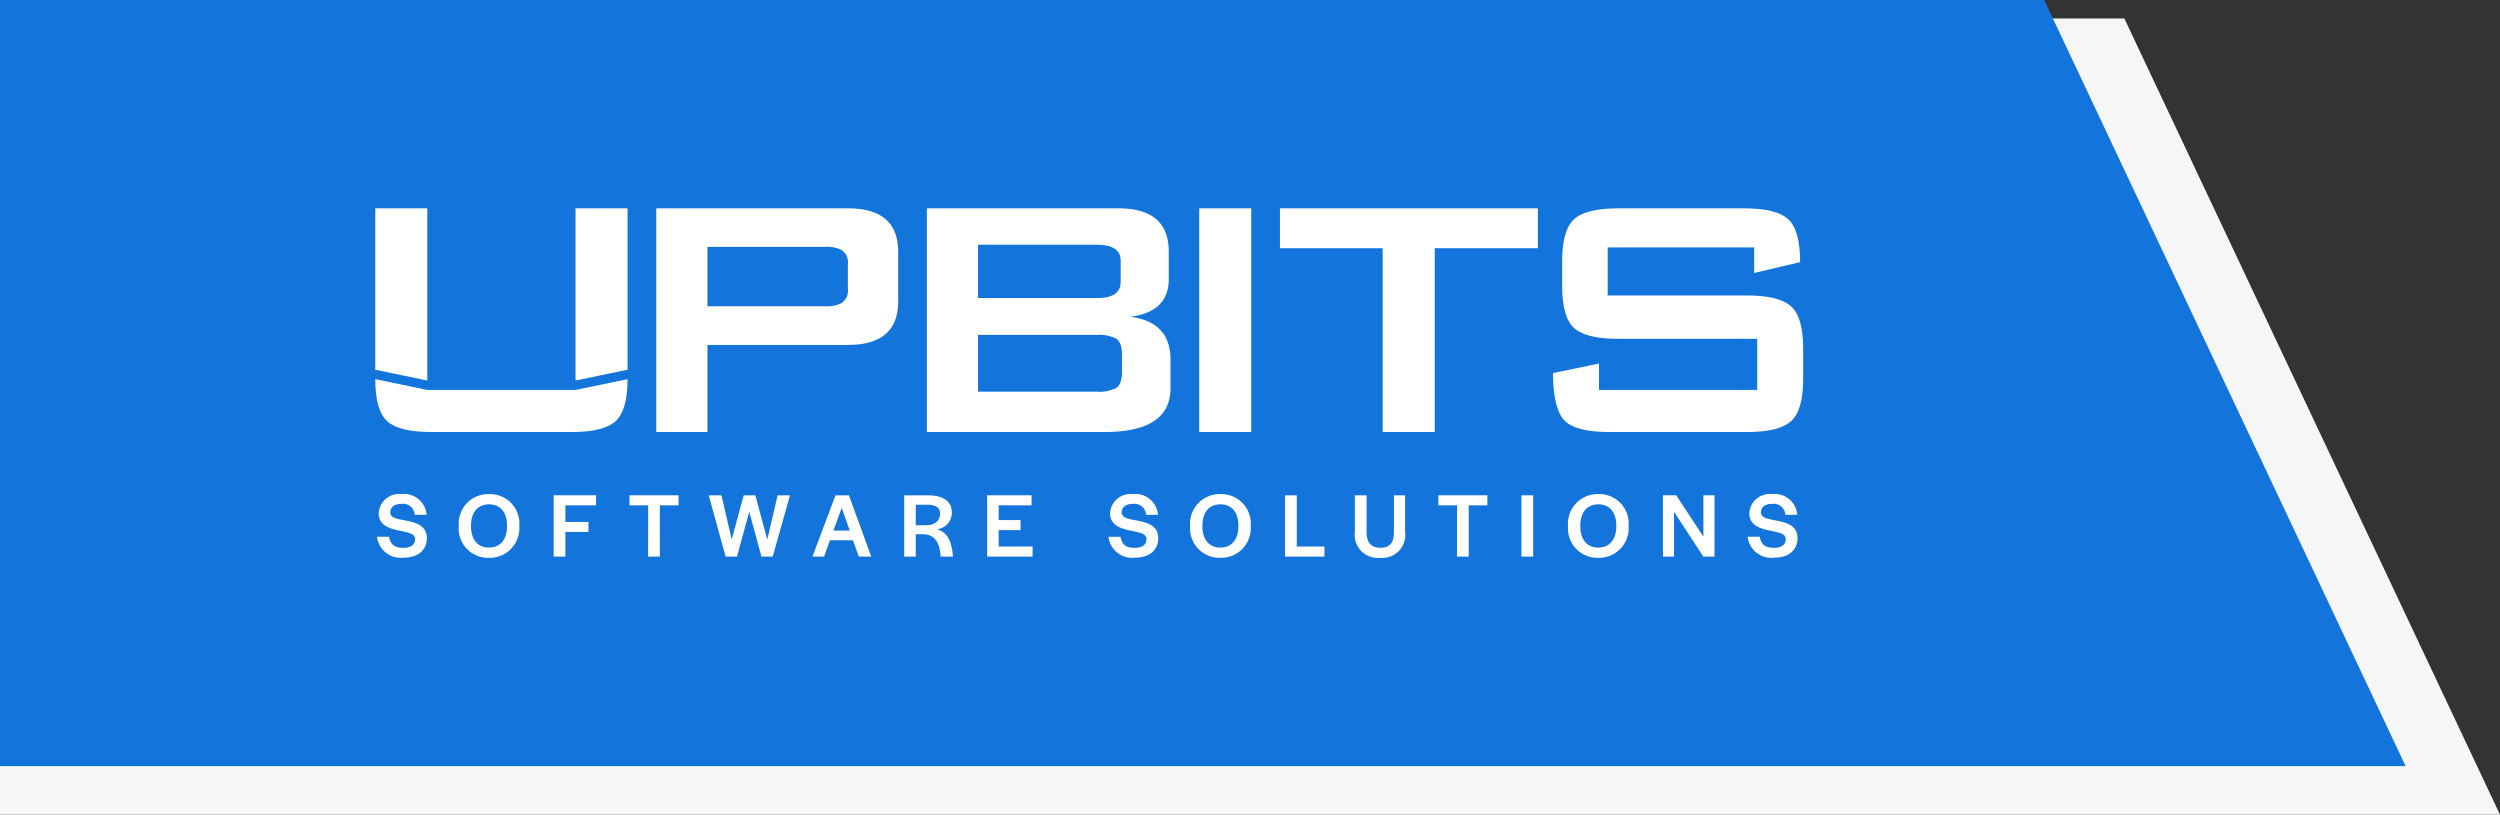 <svg xmlns="http://www.w3.org/2000/svg" width="270.926" height="88.285" viewBox="0 0 270.926 88.285">
  <rect x="0" y="0" width="270.926" height="88.285" fill="#333333" stroke="none"/>
  <g id="Gruppe_1017" data-name="Gruppe 1017" transform="translate(7021 -4216.653)">
    <path id="Pfad_4648" data-name="Pfad 4648" d="M230.216,0H0V86.285H270.926Z" transform="translate(-7021 4218.653)" fill="#f6f6f6"/>
    <path id="Pfad_4647" data-name="Pfad 4647" d="M221.528,0H0V83.028H260.7Z" transform="translate(-7021 4216.653)" fill="#1375dc"/>
    <g id="Gruppe_1016" data-name="Gruppe 1016" transform="translate(-6422.331 4123.495)">
      <g id="Gruppe_621" data-name="Gruppe 621" transform="translate(-558 115.735)">
        <g id="Gruppe_620" data-name="Gruppe 620">
          <g id="Gruppe_619" data-name="Gruppe 619" transform="translate(0 0)">
            <g id="Gruppe_134" data-name="Gruppe 134" transform="translate(0 0)">
              <g id="Gruppe_122" data-name="Gruppe 122" transform="translate(0 0)">
                <g id="Gruppe_116" data-name="Gruppe 116" transform="translate(0 0)">
                  <g id="Gruppe_115" data-name="Gruppe 115" transform="translate(0 0)">
                    <path id="Pfad_59" data-name="Pfad 59" d="M28.431-12.19H17.251V7.728H11.613V-12.19H.48v-4.322H28.431Z" transform="translate(97.56 16.512)" fill="#fff"/>
                    <path id="Pfad_60" data-name="Pfad 60" d="M30.785,2q0,3.382-1.315,4.557T24.725,7.728H9.74q-3.711,0-4.886-1.315T3.68,1.339L8.66.306V3.171H25.806V-2.372H10.679q-3.429,0-4.721-1.174T4.667-8.1v-2.678q0-3.382,1.292-4.557t4.721-1.174H24.444q3.476,0,4.745,1.2t1.268,4.627l-4.98,1.174v-2.772H9.6V-7.07H24.725q3.429,0,4.745,1.174t1.315,4.557Z" transform="translate(123.955 16.512)" fill="#fff"/>
                    <path id="Pfad_61" data-name="Pfad 61" d="M9.861,7.728H4.224v-24.24H9.861Z" transform="translate(85.067 16.512)" fill="#fff"/>
                    <path id="Pfad_62" data-name="Pfad 62" d="M30.625,2.983q0,4.745-7.14,4.745H4.224v-24.24H24.988q5.449,0,5.449,4.7v2.96q0,3.57-4.181,4.087,4.369.564,4.369,4.651Zm-5.4-11.509v-2.3q0-1.738-2.584-1.738H9.767v5.778H22.639Q25.222-6.788,25.222-8.526ZM25.363,1.2V-.634q0-1.362-.634-1.762a4.094,4.094,0,0,0-2.09-.4H9.767V3.359H22.639a4.094,4.094,0,0,0,2.09-.4Q25.363,2.56,25.363,1.2Z" transform="translate(55.554 16.512)" fill="#fff"/>
                    <path id="Pfad_63" data-name="Pfad 63" d="M30.437-6.412q0,4.7-5.449,4.7H9.767V7.728H4.224v-24.24H24.988q5.449,0,5.449,4.7ZM24.988-7.821v-2.584a1.643,1.643,0,0,0-.7-1.6,3.648,3.648,0,0,0-1.832-.329H9.767V-5.9H22.451a3.648,3.648,0,0,0,1.832-.329A1.643,1.643,0,0,0,24.988-7.821Z" transform="translate(26.229 16.512)" fill="#fff"/>
                    <path id="Pfad_64" data-name="Pfad 64" d="M31.564,2q0,3.382-1.292,4.557T25.551,7.728H10.237q-3.429,0-4.721-1.174T4.224,2V-16.512H9.861V3.171H25.927V-16.512h5.637Z" transform="translate(-4.224 16.512)" fill="#fff"/>
                    <g id="Pfad_66" data-name="Pfad 66" transform="translate(-4.224 6.504)" fill="#fff" stroke-linecap="square" stroke-linejoin="round">
                      <path d="M 25.551 18.236 L 10.237 18.236 C 7.799 18.236 6.145 17.809 5.18 16.931 C 4.2 16.041 3.724 14.429 3.724 12.004 L 3.724 11.39 L 4.326 11.515 L 9.913 12.679 L 25.876 12.679 L 31.462 11.515 L 32.064 11.39 L 32.064 12.004 C 32.064 14.429 31.588 16.041 30.609 16.931 C 29.643 17.809 27.989 18.236 25.551 18.236 Z" stroke="none"/>
                      <path d="M 4.224 12.004 C 4.224 14.259 4.655 15.778 5.516 16.561 C 6.377 17.344 7.951 17.736 10.237 17.736 L 25.551 17.736 C 27.838 17.736 29.411 17.344 30.272 16.561 C 31.134 15.778 31.564 14.259 31.564 12.004 L 25.927 13.179 L 9.861 13.179 L 4.224 12.004 M 4.224 11.004 C 4.292 11.004 4.36 11.011 4.428 11.026 L 9.964 12.179 L 25.824 12.179 L 31.36 11.026 C 31.655 10.964 31.962 11.039 32.195 11.229 C 32.429 11.419 32.564 11.703 32.564 12.004 C 32.564 14.578 32.035 16.311 30.945 17.301 C 29.883 18.266 28.119 18.736 25.551 18.736 L 10.237 18.736 C 7.669 18.736 5.905 18.266 4.843 17.301 C 3.754 16.311 3.224 14.578 3.224 12.004 C 3.224 11.703 3.36 11.419 3.593 11.229 C 3.773 11.082 3.996 11.004 4.224 11.004 Z" stroke="none" fill="#1375dc"/>
                    </g>
                  </g>
                </g>
              </g>
            </g>
            <path id="Pfad_4639" data-name="Pfad 4639" d="M3.258-7.332c1.541,0,2.482-.841,2.482-2.112,0-1.341-1.131-1.681-2.222-1.891-.911-.18-1.741-.27-1.741-.9,0-.56.45-.921,1.191-.921a1.259,1.259,0,0,1,1.451,1.181H5.71a2.447,2.447,0,0,0-2.732-2.242A2.213,2.213,0,0,0,.516-12.145c0,1.321,1.2,1.681,2.3,1.9.911.18,1.651.32,1.651.9,0,.6-.46.951-1.261.951-.951,0-1.4-.34-1.561-1.2H.336A2.588,2.588,0,0,0,3.258-7.332Zm9.187.02a3.211,3.211,0,0,0,3.313-3.453,3.187,3.187,0,0,0-3.252-3.453,3.211,3.211,0,0,0-3.313,3.453A3.187,3.187,0,0,0,12.445-7.312Zm.02-1.111c-1.211,0-1.941-.871-1.941-2.322v-.05c0-1.471.751-2.312,1.961-2.312s1.941.861,1.941,2.312v.05C14.427-9.273,13.676-8.423,12.465-8.423Zm7.015.981h1.271v-2.672h2.5V-11.2h-2.5V-13h3.323v-1.091H19.481Zm10.238,0h1.271V-13h2.022v-1.091H27.7V-13h2.022Zm8.4,0h1.231L40.677-12.3,42-7.442h1.221l1.871-6.645H43.749l-1.121,4.8-1.291-4.8H40.076l-1.3,4.794-1.111-4.794H36.283Zm9.407,0h1.261l.64-1.771h2.492l.63,1.771H53.9l-2.422-6.645H50.024Zm2.272-2.822.9-2.462.871,2.462ZM57.47-7.442H58.72V-9.874h.721c1.3.01,1.8.821,1.961,2.192l.01.24h1.351a3.109,3.109,0,0,1-.04-.32c-.19-1.561-.671-2.352-1.691-2.642a1.8,1.8,0,0,0,1.6-1.831c0-1.091-.761-1.851-2.632-1.851H57.47Zm1.251-3.393v-2.232h1.2c1.031,0,1.431.34,1.431.981,0,.57-.38,1.241-1.5,1.241Zm7.736,3.393H71.38V-8.533H67.707v-1.781h2.372V-11.4H67.707V-13H71.27v-1.091H66.456Zm16.062.11C84.06-7.332,85-8.172,85-9.443c0-1.341-1.131-1.681-2.222-1.891-.911-.18-1.741-.27-1.741-.9,0-.56.45-.921,1.191-.921a1.259,1.259,0,0,1,1.451,1.181H84.97a2.447,2.447,0,0,0-2.732-2.242,2.213,2.213,0,0,0-2.462,2.072c0,1.321,1.2,1.681,2.3,1.9.911.18,1.651.32,1.651.9,0,.6-.46.951-1.261.951-.951,0-1.4-.34-1.561-1.2H79.6A2.588,2.588,0,0,0,82.519-7.332Zm9.187.02a3.211,3.211,0,0,0,3.313-3.453,3.187,3.187,0,0,0-3.252-3.453,3.211,3.211,0,0,0-3.313,3.453A3.187,3.187,0,0,0,91.706-7.312Zm.02-1.111c-1.211,0-1.941-.871-1.941-2.322v-.05c0-1.471.751-2.312,1.961-2.312s1.941.861,1.941,2.312v.05C93.687-9.273,92.937-8.423,91.726-8.423Zm7.015.981h4.273V-8.533h-3v-5.554H98.741Zm10.318.13a2.483,2.483,0,0,0,2.692-2.8v-3.973H110.54v3.973c0,1.171-.44,1.711-1.471,1.711-1.011,0-1.491-.57-1.491-1.731v-3.953h-1.271v3.963A2.5,2.5,0,0,0,109.059-7.312Zm8.316-.13h1.271V-13h2.022v-1.091h-5.314V-13h2.022Zm6.985,0h1.271v-6.645H124.36Zm8.3.13a3.211,3.211,0,0,0,3.313-3.453,3.187,3.187,0,0,0-3.252-3.453,3.211,3.211,0,0,0-3.313,3.453A3.187,3.187,0,0,0,132.657-7.312Zm.02-1.111c-1.211,0-1.941-.871-1.941-2.322v-.05c0-1.471.751-2.312,1.961-2.312s1.941.861,1.941,2.312v.05C134.638-9.273,133.888-8.423,132.677-8.423Zm7.015.981h1.2V-12.3l3.172,4.854h1.211v-6.645h-1.2v4.493l-2.942-4.493h-1.441Zm12.1.11c1.541,0,2.482-.841,2.482-2.112,0-1.341-1.131-1.681-2.222-1.891-.911-.18-1.741-.27-1.741-.9,0-.56.45-.921,1.191-.921a1.259,1.259,0,0,1,1.451,1.181h1.291a2.447,2.447,0,0,0-2.732-2.242,2.213,2.213,0,0,0-2.462,2.072c0,1.321,1.2,1.681,2.3,1.9.911.18,1.651.32,1.651.9,0,.6-.46.951-1.261.951-.951,0-1.4-.34-1.561-1.2h-1.311A2.588,2.588,0,0,0,151.791-7.332Z" transform="translate(-0.149 45.186)" fill="#fff"/>
          </g>
        </g>
      </g>
    </g>
  </g>
</svg>
